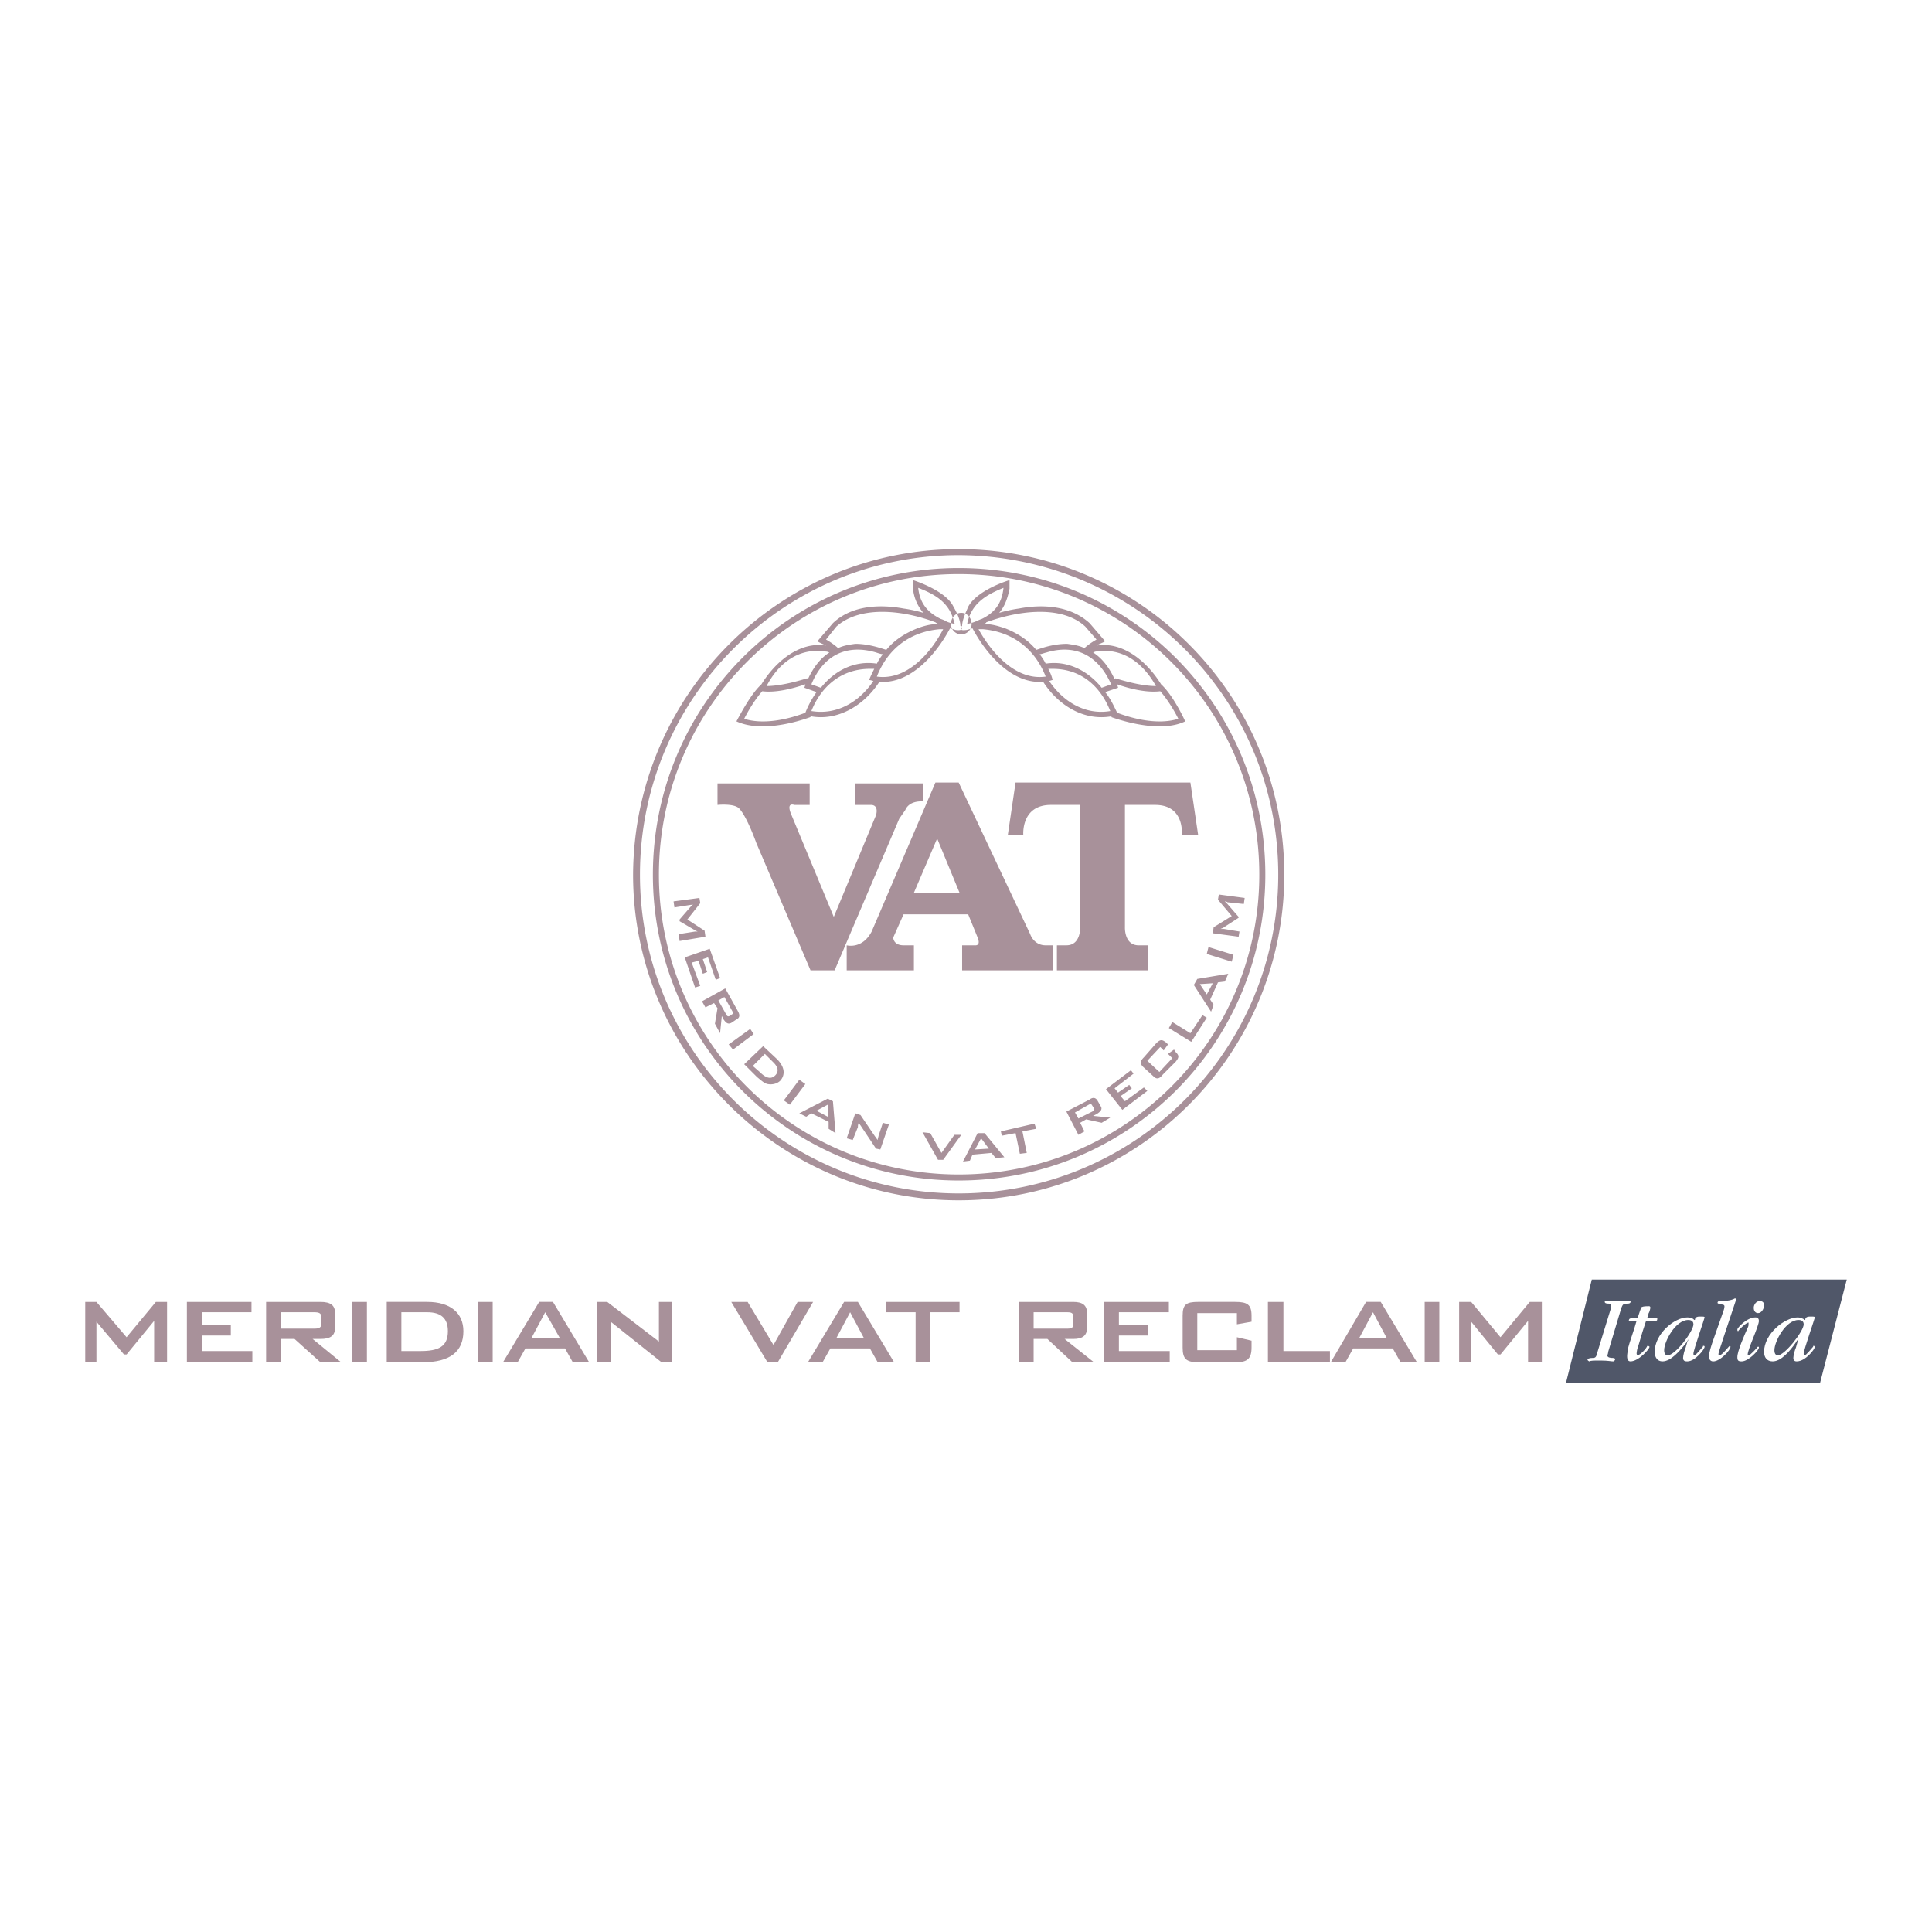 <svg xmlns="http://www.w3.org/2000/svg" width="2500" height="2500" viewBox="0 0 192.756 192.756"><g fill-rule="evenodd" clip-rule="evenodd"><path fill="#fff" d="M0 0h192.756v192.756H0V0z"/><path d="M95.647 57.275c-16.5 0-29.907 13.407-29.907 29.994 0 16.501 13.407 29.907 29.907 29.907 16.587 0 29.993-13.406 29.993-29.907.001-16.587-13.406-29.994-29.993-29.994zm0-.602c16.931 0 30.595 13.665 30.595 30.595 0 16.845-13.664 30.509-30.595 30.509-16.844 0-30.509-13.664-30.509-30.509.001-16.93 13.665-30.595 30.509-30.595zm.172 5.759c0-.602-.43-1.461-.688-1.891-.602-1.289-2.75-2.234-4.039-2.664v.859a4.315 4.315 0 0 0 1.031 2.406 13.476 13.476 0 0 0-1.977-.43c-2.32-.43-5.157-.343-7.047 1.461l-1.547 1.805c.258.171.516.258.859.43-2.664-.43-5.07 1.633-6.445 3.867-.945.859-1.891 2.578-2.492 3.696 2.234 1.031 5.5.257 7.391-.43v-.086c2.664.516 5.328-1.031 6.875-3.438 3.094.258 5.672-2.75 7.047-5.329.344.086.516.172.602.172.774.087.603-.257.43-.428zm-2.492-.345a.266.266 0 0 0 .172.086l.086.086c-.688 0-1.375.172-2.063.429-1.289.516-2.32 1.204-3.093 2.149-.344-.086-1.633-.602-3.094-.602-.602.086-1.204.172-1.719.43-.172-.172-.602-.516-1.203-.859l1.031-1.29c2.492-2.233 6.961-1.546 9.883-.429zm1.977.173c-.43-.086-.773-.172-1.031-.344 0 0-.172-.086-.43-.172-1.203-.602-2.062-1.461-2.234-3.094 1.805.688 3.18 1.547 3.609 3.523l.086.087zM80.35 71.111c-1.805.688-4.211 1.203-6.102.602.43-.859 1.117-1.977 1.805-2.75 1.375.172 3.008-.258 4.297-.688 0 .086-.086.258-.086.344l1.203.43a9.618 9.618 0 0 0-1.117 2.062zm.258-3.351l-.086-.086c-1.117.344-2.75.773-4.039.773 1.203-2.32 3.266-3.868 5.93-3.438.172 0 .258.085.344.085-.946.603-1.633 1.549-2.149 2.666zm6.875-1.547c-2.234-.344-4.211.688-5.586 2.406l-.945-.344c1.203-2.922 3.523-4.039 6.446-3.18.257.086.516.172.687.172-.258.344-.43.602-.602.946zm-.344 1.719c-1.375 2.063-3.609 3.438-6.188 3.008 1.031-2.579 3.094-4.211 5.844-4.211h.429c-.172.344-.343.688-.516 1.117.174 0 .345.086.431.086zm6.618-5.157h.344c-1.203 2.32-3.61 5.156-6.618 4.727 1.117-2.836 3.352-4.469 6.274-4.727zm2.235-.343c0-.602.43-1.461.601-1.891.688-1.289 2.751-2.234 4.126-2.664v.859c-.172.859-.43 1.719-1.031 2.406a13.476 13.476 0 0 1 1.977-.43c2.234-.43 5.07-.343 7.047 1.461l1.547 1.805c-.258.171-.602.258-.859.43 2.664-.43 5.07 1.633 6.445 3.867.945.859 1.891 2.578 2.406 3.696-2.148 1.031-5.414.257-7.391-.43l.086-.086c-2.75.516-5.328-1.031-6.875-3.438-3.094.258-5.672-2.75-7.047-5.329-.345.086-.516.172-.688.172-.689.087-.517-.257-.344-.428zm2.406-.345c0 .086-.086.086-.086.086l-.172.086c.773 0 1.375.172 2.148.429 1.289.516 2.32 1.204 3.094 2.149.344-.086 1.547-.602 3.094-.602.602.086 1.203.172 1.719.43.172-.172.602-.516 1.203-.859l-1.117-1.29c-2.406-2.233-6.875-1.546-9.883-.429zm-1.891.173c.344-.086.688-.172 1.032-.344 0 0 .172-.086.43-.172 1.203-.602 1.977-1.461 2.148-3.094-1.719.688-3.18 1.547-3.61 3.523v.087zm14.954 8.851c1.805.688 4.211 1.203 6.102.602-.43-.859-1.117-1.977-1.805-2.75-1.375.172-3.094-.258-4.297-.688 0 .086.086.258.086.344l-1.289.43c.515.601.859 1.375 1.203 2.062zm-.258-3.351l.086-.086c1.117.344 2.75.773 4.039.773-1.289-2.32-3.352-3.868-6.016-3.438-.086 0-.172.085-.258.085.946.603 1.634 1.549 2.149 2.666zm-6.875-1.547c2.148-.344 4.211.688 5.586 2.406l.945-.344c-1.289-2.922-3.609-4.039-6.445-3.18-.344.086-.516.172-.688.172.258.344.43.602.602.946zm.344 1.719c1.375 2.063 3.609 3.438 6.102 3.008-1.031-2.579-3.008-4.211-5.758-4.211h-.43c.172.344.344.688.43 1.117-.086 0-.258.086-.344.086zm-6.617-5.157h-.43c1.289 2.32 3.695 5.156 6.703 4.727-1.117-2.836-3.351-4.469-6.273-4.727zm-3.181-.515c0-.602.43-1.118 1.032-1.118.602 0 1.031.516 1.031 1.118 0 .516-.43 1.031-1.031 1.031-.602 0-1.032-.516-1.032-1.031zm10.743 34.549h8.938v-2.493h-.945c-1.461 0-1.375-1.805-1.375-1.805V80.307h3.008c3.008 0 2.664 3.008 2.664 3.008h1.633l-.773-5.242h-17.445l-.773 5.242h1.547s-.258-3.008 2.75-3.008h2.922V92.51s.086 1.805-1.375 1.805h-.945v2.493h9.023-8.854v.001zm-21.142-2.494s1.547.43 2.492-1.375l6.36-14.867h2.32l7.134 15.125s.344 1.117 1.547 1.117h.688v2.493h-9.024v-2.493h1.29s.602.086.258-.773l-.946-2.32h-6.445l-1.032 2.32s0 .773 1.032.773h1.031v2.493h-6.704v-2.493h-.001zm6.704-5.242h4.555L93.5 83.659l-2.321 5.414zm-.86-8.25s-.258.429 0 0c.43-1.031 1.805-.859 1.805-.859v-1.805h-6.789v2.148h1.547c.859 0 .516 1.031.516 1.031l-4.211 10.141-4.211-10.141c-.602-1.375.258-1.031.258-1.031h1.547v-2.148h-9.195v2.148s1.633-.172 2.148.344c.773.773 1.719 3.438 1.719 3.438l5.414 12.72h2.406l6.446-15.126.6-.86zm33.259 12.633l.086-.516-1.547-.257h-.344c.172-.086.258-.086.344-.172l1.461-.945v-.086l-1.117-1.289-.258-.258c.172 0 .258.086.258.086l1.633.172.086-.602-2.578-.343-.086.516 1.375 1.633-1.805 1.117-.086.6 2.578.344zm-.687 2.492l.172-.688-2.492-.773-.172.688 2.492.773zm-2.493 3.267l-.688-1.031 1.29-.086-.602 1.117zm.43 1.719l.258-.688-.344-.516.773-1.719.688-.086.344-.773-3.094.516-.344.602 1.719 2.664zm-1.976 3.007l1.547-2.406-.43-.258-1.203 1.805-1.805-1.117-.344.602 2.235 1.374zm-3.094.516l.344.344.43-.602-.172-.172c-.43-.344-.602-.344-1.031.086l-1.203 1.375c-.344.344-.43.602-.086.945l1.031.945c.344.344.602.258.945-.172l1.289-1.289c.344-.43.344-.602 0-.945l-.172-.258-.602.43.43.43-1.289 1.375-1.203-1.117 1.289-1.375zm-3.781 6.273l2.492-1.891-.344-.344-1.891 1.375-.43-.516 1.117-.773-.258-.344-1.117.773-.344-.43 1.891-1.461-.258-.344-2.492 1.891 1.634 2.064zm-3.352-.515c.172-.086.258-.086.344.086l.172.258c.086.172 0 .258-.172.344l-1.375.688-.344-.602 1.375-.774zm-1.031 3.008l.602-.344-.43-.859.602-.344 1.547.344.859-.516-1.719-.172.344-.172c.43-.258.602-.516.43-.773l-.344-.602c-.172-.258-.43-.344-.773-.086l-2.32 1.203 1.202 2.321zm-5.586-.344l1.375-.258-.172-.516-3.352.773.086.43 1.375-.258.43 2.062.688-.086-.43-2.147zm-4.727 1.805l.602-1.117.773 1.031-1.375.086zm-1.204 1.203l.688-.086.259-.602 1.891-.172.43.516.859-.086-1.977-2.406h-.688l-1.462 2.836zm-2.492-.172h.516l1.805-2.492h-.688l-1.289 1.805-1.117-1.977-.774-.086 1.547 2.75zm-9.11-2.149l.602.172.516-1.289c0-.086 0-.258.086-.43.086.086.086.172.172.258l1.547 2.32.43.086.859-2.492-.602-.172-.43 1.289c0 .086-.086.258-.086.43-.086-.086-.171-.258-.257-.344l-1.461-2.148-.516-.172-.86 2.492zm-3.008-2.75l1.117-.602v1.203l-1.117-.601zm-1.718.258l.688.344.516-.344 1.719.859v.688l.688.43-.258-3.18-.516-.258-2.837 1.461zm-1.547-1.289l.602.43 1.547-2.062-.602-.43-1.547 2.062zm-3.094-3.437l1.203-1.203.859.859c.516.516.516.945.172 1.289-.43.43-.945.258-1.547-.344l-.687-.601zm-.859-.172l1.289 1.289c.43.344.688.602 1.031.688.43.086.945 0 1.289-.344.516-.602.43-1.375-.344-2.148l-1.375-1.289-1.89 1.804zm-1.547-1.977l.43.516 2.062-1.547-.344-.516-2.148 1.547zm.343-3.351c.086.172.172.258 0 .344l-.258.172c-.171.086-.257 0-.343-.172l-.773-1.375.601-.344.773 1.375zm-3.007-.946l.344.602.859-.43.344.516-.258 1.547.516.945.172-1.719.172.344c.258.344.43.516.773.344l.516-.344c.344-.172.344-.43.172-.773l-1.289-2.32-2.321 1.288zm-1.72-4.383l1.031 3.009.516-.172-.859-2.321.687-.172.43 1.29.43-.172-.43-1.29.516-.172.773 2.235.43-.172-1.032-2.923-2.492.86zm-1.117-5.587l.086.602 1.633-.257c.086 0 .172 0 .258-.086-.085.086-.171.172-.258.257l-1.117 1.29v.172l1.461.859c.086.086.172.086.344.171h-.258l-1.633.258.086.688 2.579-.43-.086-.601-1.718-1.117 1.289-1.633-.086-.516-2.58.343zm28.446-34.548c-17.532 0-31.798 14.266-31.798 31.884 0 17.532 14.266 31.798 31.798 31.798 17.618 0 31.884-14.266 31.884-31.798 0-17.618-14.265-31.798-31.884-31.884zm0-.601c17.962 0 32.485 14.524 32.485 32.486 0 17.876-14.523 32.485-32.485 32.485-17.875 0-32.485-14.609-32.485-32.485.086-17.962 14.61-32.486 32.485-32.486z" fill="#a8919a"/><path fill="#505769" d="M158.814 127.66h25.438l-2.664 10.313h-25.352l2.578-10.313z"/><path fill="#a8919a" d="M8.504 135.91h1.117v-4.039l2.751 3.266h.257l2.75-3.352v4.125h1.289v-6.015h-1.117l-2.922 3.523-3.008-3.523H8.504v6.015zM18.645 135.91h6.531v-1.117h-4.984v-1.547h2.836v-1.031h-2.836v-1.289h4.898v-1.031h-6.445v6.015zM26.551 135.91h1.461v-2.32h1.375l2.579 2.32h2.062l-2.836-2.32h.773c1.031 0 1.461-.344 1.461-1.117v-1.461c0-.773-.43-1.117-1.461-1.117H26.55v6.015h.001zm4.813-4.984c.43 0 .688.086.688.43v.773c0 .344-.258.43-.688.43h-3.351v-1.633h3.351zM35.146 135.91h1.46v-6.015h-1.46v6.015zM38.583 135.91h3.61c2.664 0 4.039-1.031 4.039-3.094 0-1.805-1.289-2.922-3.609-2.922h-4.04v6.016zm1.461-1.117v-3.867h2.579c1.375 0 2.062.602 2.062 1.891 0 1.547-.945 1.977-2.75 1.977h-1.891v-.001zM47.693 135.91h1.461v-6.015h-1.461v6.015zM53.021 133.504l1.375-2.578 1.461 2.578h-2.836zm-2.836 2.406h1.461l.773-1.375h3.953l.773 1.375h1.633l-3.609-6.016h-1.375l-3.609 6.016zM59.552 135.91h1.376v-4.039l5.07 4.039h1.032v-6.015h-1.29v3.953l-5.157-3.953h-1.031v6.015zM76.569 135.91H77.6l3.524-6.015h-1.547l-2.407 4.296-2.578-4.296h-1.633l3.61 6.015zM83.444 133.504l1.375-2.578 1.375 2.578h-2.75zm-2.836 2.406h1.461l.773-1.375h3.954l.773 1.375h1.633l-3.61-6.016h-1.375l-3.609 6.016zM92.812 130.926h2.921v-1.031h-7.304v1.031h2.922v4.984h1.461v-4.984zM101.664 135.91h1.461v-2.32h1.375l2.492 2.32h2.148l-2.922-2.32h.859c.945 0 1.375-.344 1.375-1.117v-1.461c0-.773-.43-1.117-1.375-1.117h-5.414v6.015h.001zm4.813-4.984c.43 0 .602.086.602.43v.773c0 .344-.172.43-.602.43h-3.352v-1.633h3.352zM110.172 135.91h6.531v-1.117h-5.07v-1.547h2.922v-1.031h-2.922v-1.289h4.984v-1.031h-6.445v6.015zM123.406 131.012v1.117l1.461-.258v-.602c0-1.117-.43-1.375-1.633-1.375h-3.695c-1.203 0-1.547.258-1.547 1.375v3.18c0 1.117.344 1.461 1.547 1.461h3.781c1.117 0 1.547-.344 1.547-1.461v-.688l-1.461-.344v1.289h-3.953v-3.695h3.953v.001zM126.5 135.91h6.188v-1.117h-4.641v-4.898H126.5v6.015zM135.609 133.504l1.375-2.578 1.375 2.578h-2.75zm-2.836 2.406h1.461l.773-1.375h3.953l.773 1.375h1.633l-3.609-6.016h-1.461l-3.523 6.016zM142.141 135.91h1.461v-6.015h-1.461v6.015zM145.578 135.91h1.203v-4.039l2.666 3.266h.256l2.752-3.352v4.125h1.375v-6.015h-1.205l-2.922 3.523-2.922-3.523h-1.203v6.015z"/><path d="M161.736 130.582c.172-.516.258-.516.688-.516.172 0 .258-.086.258-.172s0-.086-.086-.086c-.258-.086-.258 0-1.031 0h-1.203c-.172-.086-.258 0-.258.086s.086.172.344.172c.086 0 .258 0 .258.172v.344l-1.375 4.469c-.086.43-.258.43-.43.43-.344 0-.516.086-.516.172s.172.172.172.172c.172-.086.43-.086 1.117-.086.773 0 1.031.086 1.289.086.086-.086.172-.086.172-.172s0-.172-.258-.172c-.086 0-.516 0-.516-.258 0 0 .086-.172.086-.344l1.289-4.297zM165.088 131.785c.172 0 .258 0 .258-.172v-.086h-1.031c0-.086.086-.086.086-.172l.086-.344c.086-.086.172-.516.172-.516 0-.172-.086-.172-.172-.172-.172 0-.516 0-.688.086-.086 0-.344.945-.43 1.117h-.43c-.258 0-.43 0-.43.258h.774c-.258.945-.688 2.062-.859 2.75 0 .172-.086.516-.086.773 0 .43.172.516.344.516.773 0 1.891-1.203 1.891-1.461 0 0-.086-.086-.172-.086 0 0-.086 0-.086.086-.258.43-.773.859-.945.859 0 0-.086-.086-.086-.172 0-.172.086-.602.172-.773.43-1.461.43-1.461.773-2.492h.859v.001zM169.557 131.355c-.258 0-.344.086-.43.172 0 .086 0 .172-.086.172l-.086-.086c-.086-.086-.344-.172-.602-.172-1.289 0-3.266 1.633-3.266 3.438 0 .516.258.945.773.945.859 0 1.719-1.031 2.406-1.891.086-.172.172-.258.172-.344 0 .086 0 .172-.086.258l-.172.602c-.086.172-.258.773-.258 1.031 0 .344.258.344.43.344.773 0 1.719-1.203 1.719-1.461 0 0 0-.086-.086-.086s-.086 0-.086.086c-.172.172-.688.859-.859.859-.086 0-.086-.086-.086-.172 0-.344 1.117-3.523 1.117-3.609s-.172-.086-.258-.086h-.256zm-3.524 3.352c0-.859 1.117-3.008 2.406-3.008.086 0 .516 0 .516.43 0 .688-1.805 3.094-2.578 3.094-.344 0-.344-.43-.344-.516zM173.166 129.809c.086-.086.086-.086.086-.172s-.086-.086-.172-.086l-.172.086c-.516.172-.945.172-1.117.172-.258 0-.43 0-.43.172 0 .086.086.086.43.172 0 0 .258 0 .258.172 0 .086 0 .172-.086.43l-1.117 3.18c-.086.258-.344 1.031-.344 1.375s.172.516.43.516c.688 0 1.719-1.117 1.719-1.461 0 0 0-.086-.086-.086l-.086.086c-.172.172-.688.859-.945.859l-.086-.086c0-.258.344-1.117.43-1.461l1.288-3.868zM175.486 131.785c0-.172-.086-.344-.344-.344-.859 0-1.805 1.031-1.805 1.203 0 .086 0 .172.086.172 0-.086.773-.859 1.031-.859v.086c0 .172 0 .258-.086.43-.344.773-1.031 2.32-1.031 2.922 0 .344.086.43.43.43.688 0 1.719-1.117 1.719-1.375 0-.086 0-.086-.086-.086 0 0-.086 0-.086.086-.086.086-.688.773-.859.773-.086 0-.086-.086-.086-.086 0-.516 1.117-2.836 1.117-3.352zm.516-1.547c0-.086 0-.43-.43-.43-.344 0-.602.344-.602.688 0 .172.086.516.43.516s.602-.43.602-.774zM180.557 131.355c-.258 0-.344.086-.43.172 0 .086 0 .172-.086.172l-.086-.086c-.172-.086-.344-.172-.602-.172-1.289 0-3.352 1.633-3.352 3.438 0 .516.258.945.859.945.859 0 1.719-1.031 2.32-1.891.086-.172.172-.258.258-.344 0 .086-.086.172-.086.258l-.172.602c-.086.172-.258.773-.258 1.031 0 .344.258.344.344.344.859 0 1.805-1.203 1.805-1.461l-.086-.086c-.086 0-.086 0-.086.086-.172.172-.688.859-.859.859-.086 0-.086-.086-.086-.172 0-.344 1.117-3.523 1.117-3.609s-.172-.086-.258-.086h-.256zm-3.524 3.352c0-.859 1.117-3.008 2.406-3.008.086 0 .516 0 .516.43 0 .688-1.891 3.094-2.578 3.094-.344 0-.344-.43-.344-.516z" fill="#fff"/></g></svg>